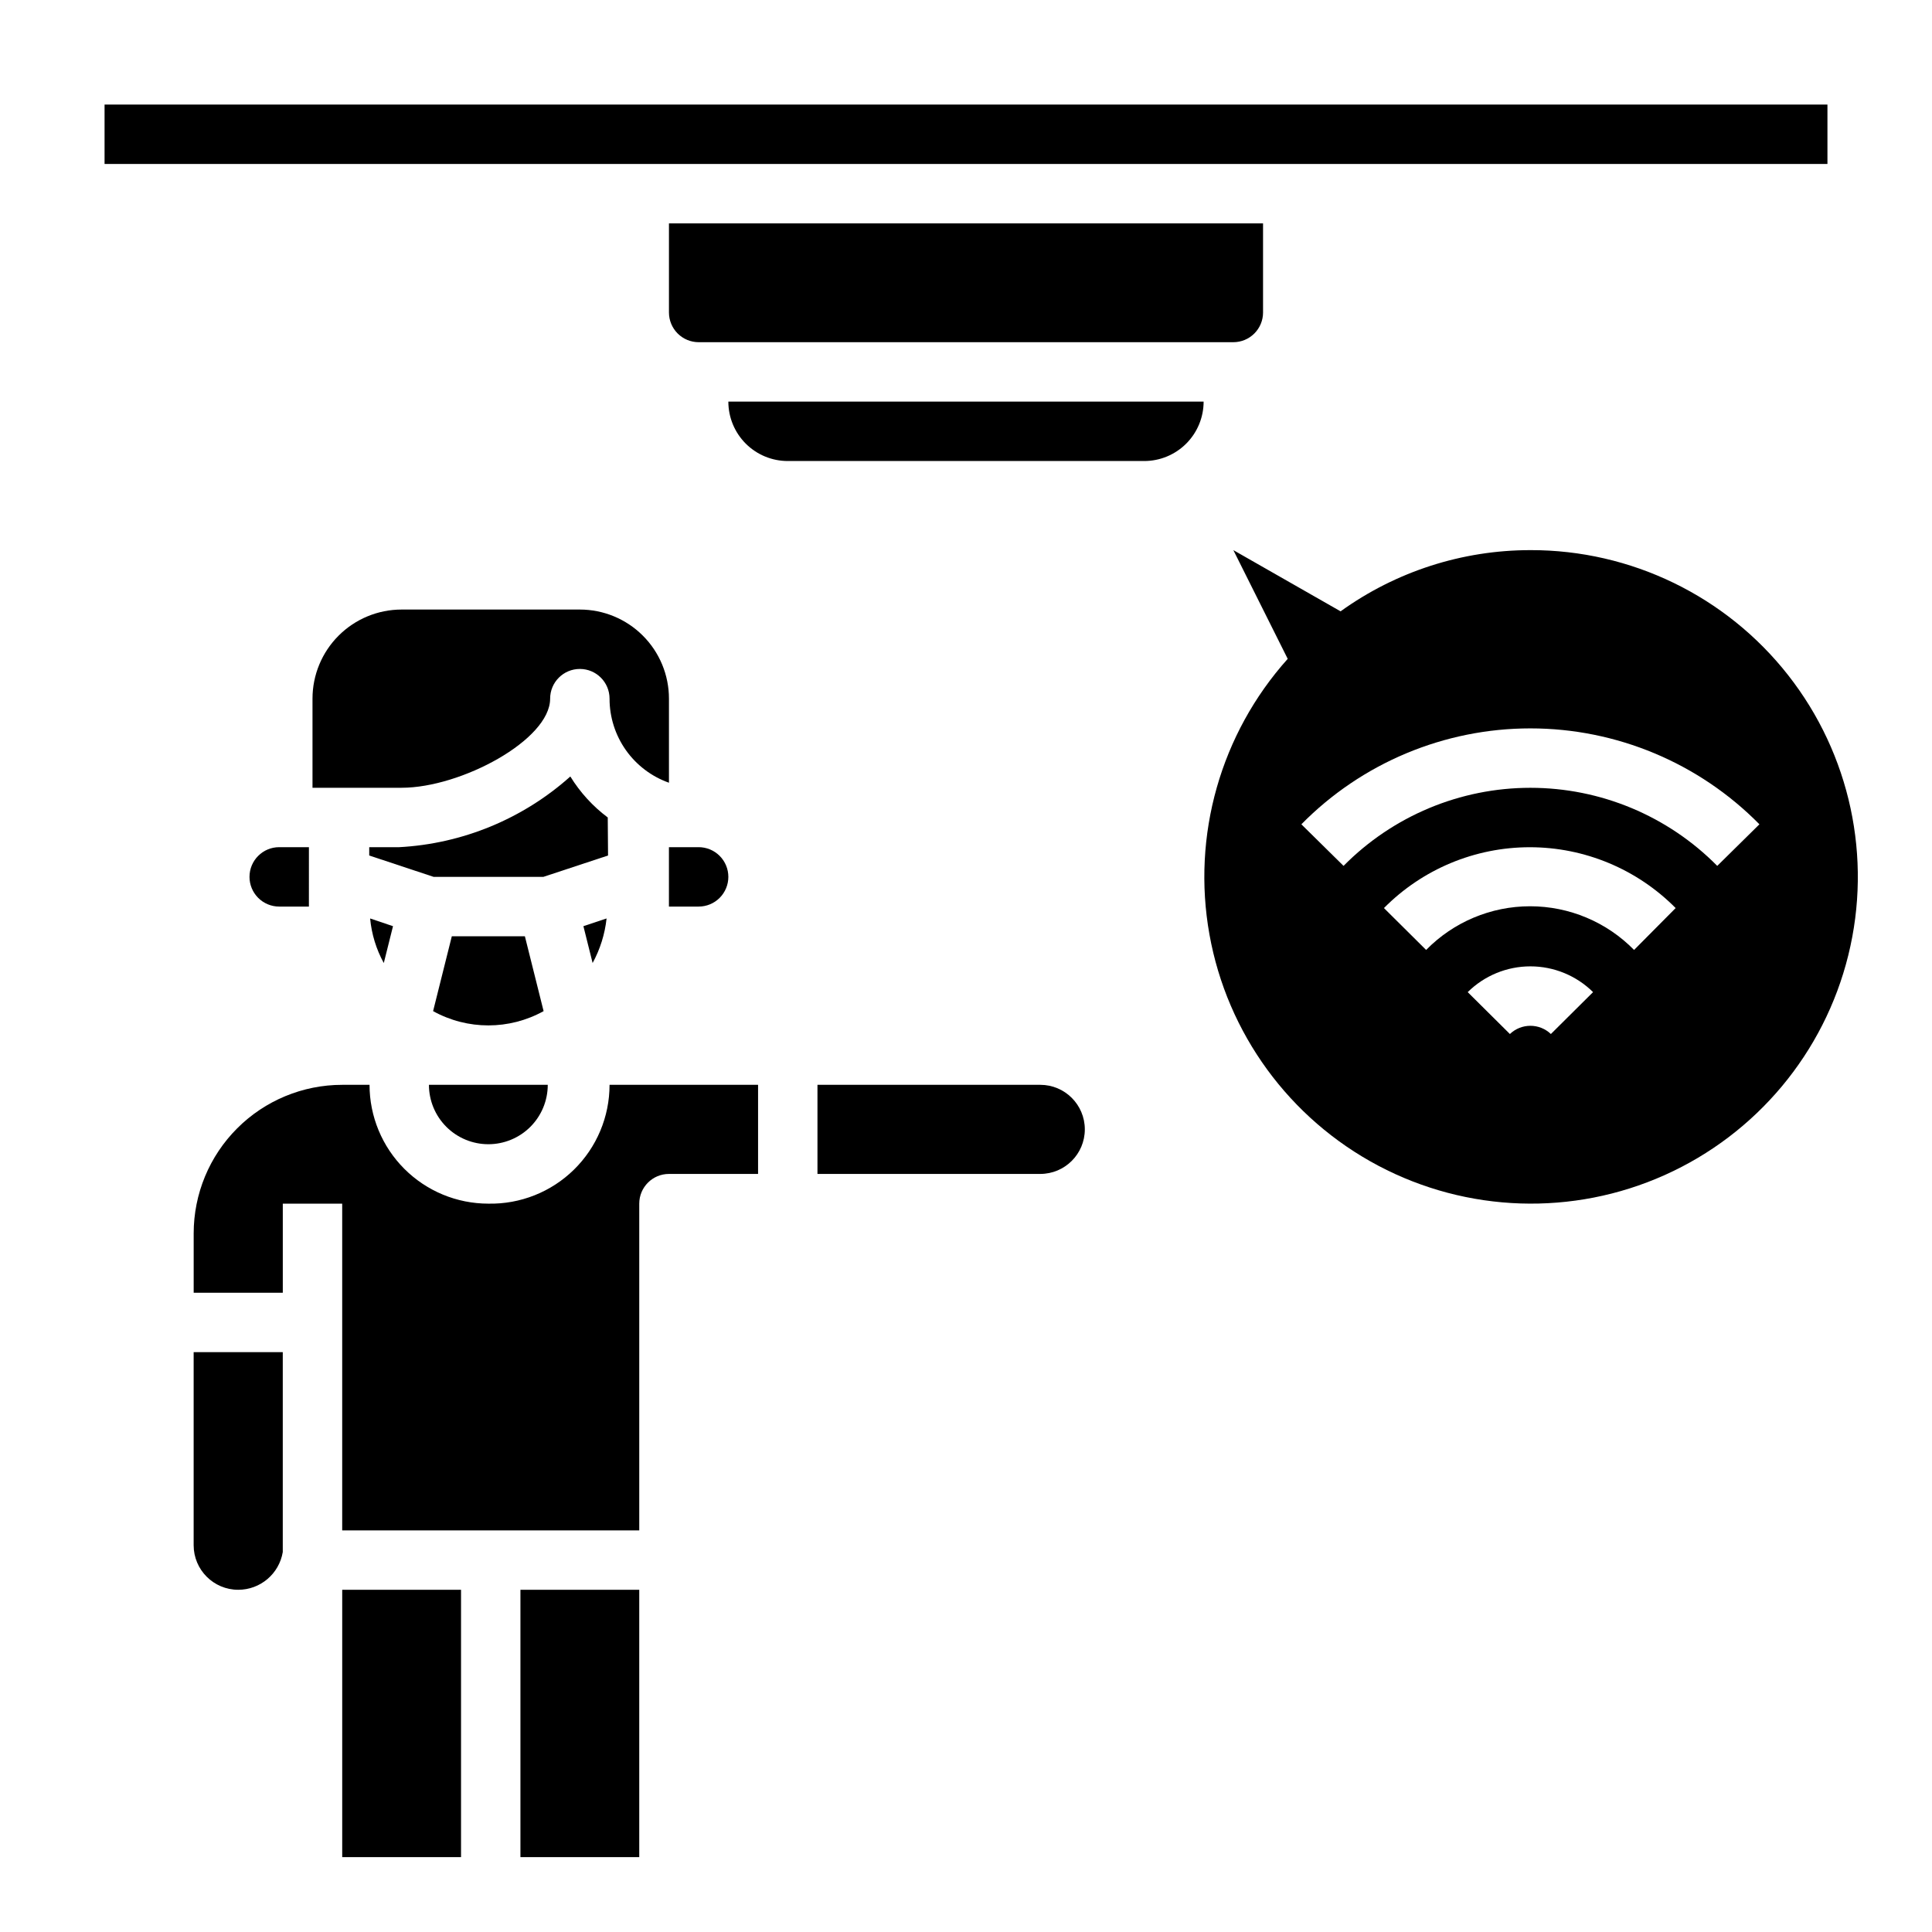 <?xml version="1.0" encoding="UTF-8"?>
<!-- Uploaded to: SVG Find, www.svgrepo.com, Generator: SVG Find Mixer Tools -->
<svg fill="#000000" width="800px" height="800px" version="1.1" viewBox="144 144 512 512" xmlns="http://www.w3.org/2000/svg">
 <g>
  <path d="m549.57 289.79c-18.055-0.004-35.652 5.668-50.301 16.219l-28.418-16.219 14.406 28.812c-17.785 19.852-25.438 46.789-20.746 73.023 4.691 26.238 21.207 48.852 44.77 61.309 23.562 12.457 51.547 13.371 75.871 2.473 24.324-10.895 42.277-32.387 48.664-58.262 6.391-25.875 0.512-53.254-15.945-74.223-16.453-20.965-41.648-33.188-68.301-33.133zm5.434 128.23v0.004c-3.043-2.902-7.824-2.902-10.863 0l-11.18-11.098v-0.004c4.422-4.375 10.391-6.828 16.609-6.828s12.188 2.453 16.609 6.828zm22.043-22.277h-0.004c-7.254-7.402-17.184-11.574-27.551-11.574-10.367 0-20.297 4.172-27.551 11.574l-11.18-11.098c10.215-10.316 24.133-16.121 38.652-16.121 14.52 0 28.434 5.805 38.652 16.121zm22.043-22.277h-0.004c-13.074-13.238-30.906-20.691-49.516-20.691-18.605 0-36.441 7.453-49.516 20.691l-11.18-11.02h0.004c16.008-16.262 37.875-25.418 60.691-25.418 22.82 0 44.684 9.156 60.695 25.418z"/>
  <path d="m337.02 250.43c0 4.176 1.656 8.18 4.609 11.133 2.953 2.953 6.957 4.613 11.133 4.613h94.465c4.176 0 8.18-1.66 11.133-4.613s4.613-6.957 4.613-11.133z"/>
  <path d="m478.72 226.81v-23.613h-157.44v23.617-0.004c0 2.09 0.832 4.09 2.305 5.566 1.477 1.477 3.481 2.309 5.566 2.309h141.7c2.086 0 4.09-0.832 5.566-2.309 1.477-1.477 2.305-3.477 2.305-5.566z"/>
  <path d="m171.71 171.71h456.58v15.742h-456.58z"/>
  <path d="m283.1 392.12h-19.363l-4.961 19.836v0.004c9.109 5.043 20.176 5.043 29.285 0z"/>
  <path d="m248.15 389.45-6.062-2.047c0.387 4.144 1.617 8.164 3.621 11.809z"/>
  <path d="m304.75 387.4-6.141 2.047 2.441 9.762c1.992-3.656 3.25-7.668 3.699-11.809z"/>
  <path d="m305.06 360.64c-3.961-2.965-7.324-6.648-9.918-10.863-12.566 11.238-28.59 17.848-45.422 18.738h-7.871v2.203l17.082 5.668h29.047l17.16-5.668z"/>
  <path d="m321.28 351.43v-22.281c0-6.262-2.488-12.27-6.918-16.695-4.426-4.43-10.434-6.918-16.695-6.918h-47.234c-6.262 0-12.27 2.488-16.699 6.918-4.43 4.426-6.918 10.434-6.918 16.695v23.617h23.617c15.742 0 39.359-12.676 39.359-23.617 0-4.348 3.527-7.871 7.875-7.871 4.348 0 7.871 3.523 7.871 7.871-0.004 4.887 1.508 9.652 4.328 13.645 2.82 3.988 6.809 7.008 11.414 8.637z"/>
  <path d="m273.42 447.23c4.176 0 8.18-1.66 11.133-4.609 2.949-2.953 4.609-6.957 4.609-11.133h-31.488c0 4.176 1.66 8.18 4.613 11.133 2.949 2.949 6.957 4.609 11.133 4.609z"/>
  <path d="m273.42 462.98c-8.352 0-16.363-3.32-22.266-9.223-5.906-5.906-9.223-13.918-9.223-22.266h-7.242c-10.441 0-20.453 4.144-27.832 11.527-7.383 7.379-11.531 17.391-11.531 27.832v15.742h23.617v-23.613h15.742v86.594l78.723-0.004v-86.59c0-4.348 3.523-7.875 7.871-7.875h23.617v-23.613h-39.359c0 8.461-3.402 16.566-9.445 22.488-6.043 5.926-14.215 9.168-22.672 9z"/>
  <path d="m281.92 565.31h31.488v70.848h-31.488z"/>
  <path d="m419.68 431.49h-59.043v23.617l59.043-0.004c6.519 0 11.809-5.285 11.809-11.809 0-6.519-5.289-11.805-11.809-11.805z"/>
  <path d="m195.32 553.5c0 6.519 5.289 11.809 11.809 11.809 5.852 0 10.848-4.227 11.809-10v-52.977h-23.617z"/>
  <path d="m337.02 376.38c0-2.09-0.832-4.09-2.309-5.566-1.473-1.477-3.477-2.305-5.566-2.305h-7.871v15.742h7.871c2.09 0 4.094-0.828 5.566-2.305 1.477-1.477 2.309-3.481 2.309-5.566z"/>
  <path d="m234.69 565.31h31.488v70.848h-31.488z"/>
  <path d="m210.12 376.38c0 2.086 0.828 4.09 2.305 5.566 1.477 1.477 3.481 2.305 5.566 2.305h7.871l0.004-15.742h-7.875c-4.348 0-7.871 3.523-7.871 7.871z"/>
 </g>
</svg>
